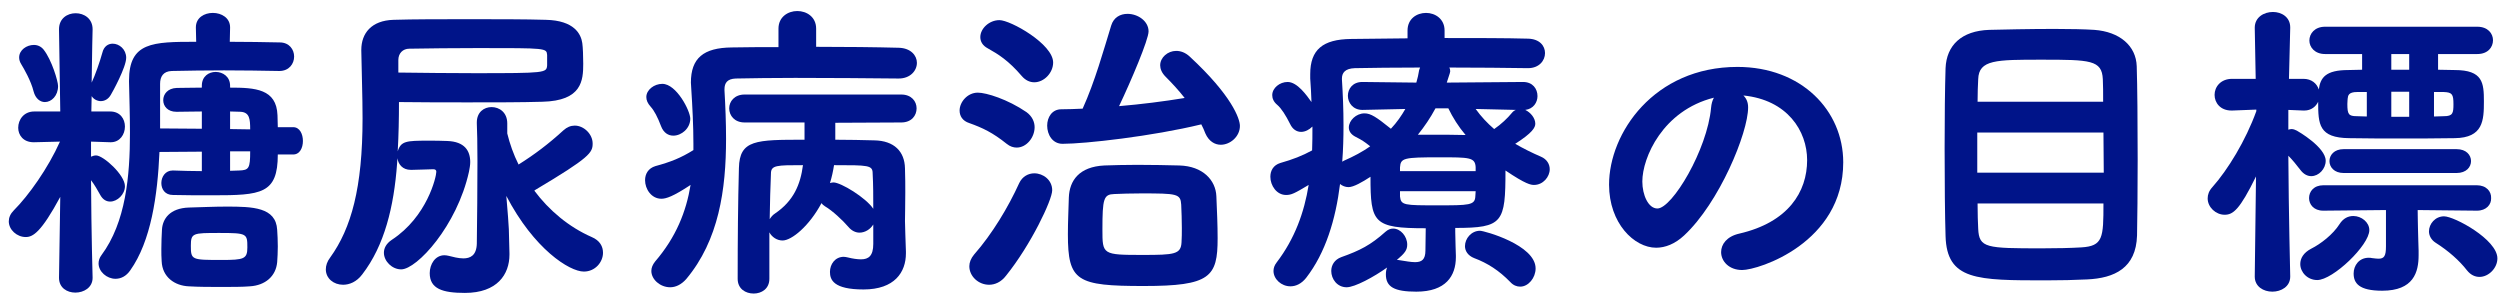 <svg width="223" height="27" viewBox="0 0 223 27" fill="none" xmlns="http://www.w3.org/2000/svg">
<path d="M204.288 24.644V24.672C204.288 25.568 203.476 26.016 202.692 26.016C201.908 26.016 201.124 25.568 201.124 24.672V24.644L201.236 15.74C199.78 18.708 199.192 19.156 198.436 19.156C197.652 19.156 196.924 18.484 196.924 17.7C196.924 17.364 197.036 17.028 197.344 16.692C198.716 15.152 200.312 12.548 201.264 9.916V9.776L199.108 9.86H199.052C198.044 9.86 197.54 9.16 197.54 8.46C197.54 7.76 198.072 7.032 199.108 7.032H201.208L201.124 2.496V2.468C201.124 1.544 201.936 1.068 202.748 1.068C203.504 1.068 204.288 1.516 204.288 2.44V2.496C204.288 2.496 204.232 4.512 204.176 7.032H205.464C206.192 7.032 206.668 7.452 206.836 7.984C206.976 6.92 207.452 6.248 209.468 6.248L210.7 6.22V4.82H207.396C206.472 4.82 205.996 4.204 205.996 3.616C205.996 3 206.472 2.384 207.396 2.384H220.976C221.928 2.384 222.376 3 222.376 3.588C222.376 4.204 221.928 4.82 220.976 4.82H217.476V6.22L218.96 6.248C221.48 6.248 221.564 7.396 221.564 9.048C221.564 10.728 221.508 12.296 218.96 12.324C217.364 12.352 215.74 12.352 214.144 12.352C212.548 12.352 211.008 12.352 209.552 12.324C206.836 12.296 206.78 11.092 206.78 9.076C206.584 9.496 206.164 9.86 205.548 9.86H205.464L204.12 9.804V11.568C204.204 11.54 204.316 11.512 204.4 11.512C204.568 11.512 204.708 11.568 204.876 11.652C204.988 11.708 207.452 13.136 207.452 14.34C207.452 15.068 206.836 15.712 206.164 15.712C205.828 15.712 205.492 15.544 205.212 15.18C204.848 14.704 204.484 14.256 204.12 13.892C204.148 18.848 204.288 24.644 204.288 24.644ZM220.948 18.792H220.92L215.656 18.736C215.656 19.408 215.684 20.136 215.684 20.388C215.684 20.752 215.74 22.18 215.74 22.376V22.768C215.74 24.28 215.292 25.932 212.492 25.932C210.42 25.932 209.944 25.26 209.944 24.392C209.944 23.692 210.42 22.992 211.288 22.992C211.372 22.992 211.484 22.992 211.568 23.02C211.82 23.048 212.016 23.076 212.156 23.076C212.66 23.076 212.828 22.852 212.828 21.984V18.736L207.256 18.792H207.228C206.388 18.792 205.968 18.232 205.968 17.672C205.968 17.084 206.388 16.524 207.256 16.524H220.92C221.788 16.524 222.236 17.084 222.208 17.672C222.236 18.232 221.788 18.792 220.948 18.792ZM219.128 15.432H209.048C208.208 15.432 207.788 14.9 207.788 14.368C207.788 13.836 208.208 13.304 209.048 13.304H219.128C219.996 13.304 220.416 13.836 220.416 14.368C220.416 14.9 219.996 15.432 219.128 15.432ZM211.344 20.528C211.344 21.872 208.096 24.98 206.696 24.98C205.828 24.98 205.184 24.28 205.184 23.552C205.184 23.048 205.464 22.544 206.164 22.18C207.004 21.76 208.096 20.92 208.684 19.996C209.02 19.464 209.468 19.268 209.916 19.268C210.644 19.268 211.344 19.828 211.344 20.528ZM221.172 24.7C220.78 24.7 220.388 24.532 220.052 24.112C219.38 23.244 218.4 22.376 217.252 21.648C216.86 21.396 216.664 21.004 216.664 20.64C216.664 19.968 217.224 19.296 218.008 19.296C218.932 19.296 222.768 21.368 222.768 23.048C222.768 23.916 221.984 24.7 221.172 24.7ZM214.9 10.42V8.18H213.304V10.42H214.9ZM211.12 10.392V8.208H210.252C209.496 8.208 209.44 8.516 209.412 8.796C209.412 8.852 209.384 9.076 209.384 9.272C209.384 10.196 209.496 10.364 210.224 10.364L211.12 10.392ZM217.112 10.392L218.008 10.364C218.792 10.364 218.848 10.084 218.848 9.3C218.848 8.404 218.736 8.236 217.98 8.208H217.112V10.392ZM214.9 6.22V4.82H213.304V6.22H214.9Z" fill="#001489"/>
<path d="M190.624 21.004C190.54 23.916 188.608 24.812 186.172 24.924C185.08 24.98 183.792 25.008 182.504 25.008C176.344 25.008 173.656 25.008 173.544 21.06C173.488 19.324 173.46 16.272 173.46 13.22C173.46 10.504 173.488 7.816 173.544 6.08C173.628 4.036 174.972 2.748 177.436 2.664C178.612 2.636 181.02 2.58 183.232 2.58C184.632 2.58 185.976 2.608 186.816 2.664C189.084 2.832 190.54 4.092 190.596 5.912C190.652 7.676 190.68 11.036 190.68 14.228C190.68 16.972 190.652 19.632 190.624 21.004ZM176.4 9.076H187.6C187.6 8.264 187.6 7.592 187.572 7.06C187.488 5.352 186.452 5.324 182.112 5.324C178.052 5.324 176.512 5.324 176.456 7.06C176.428 7.592 176.4 8.292 176.4 9.076ZM187.628 11.82H176.372V15.404H187.656C187.656 14.228 187.628 12.996 187.628 11.82ZM187.628 18.148H176.4C176.4 19.072 176.428 19.856 176.456 20.416C176.54 22.124 177.156 22.152 182.14 22.152C183.428 22.152 184.716 22.124 185.64 22.068C187.6 21.956 187.628 21.2 187.628 18.148Z" fill="#001489"/>
<path d="M155.512 8.517C155.792 8.797 155.932 9.133 155.932 9.581C155.932 11.849 153.356 18.093 150.22 21.005C149.408 21.761 148.54 22.097 147.728 22.097C145.768 22.097 143.528 19.913 143.528 16.469C143.528 11.877 147.532 5.969 154.98 5.969C160.692 5.969 164.416 9.861 164.416 14.481C164.416 21.677 156.856 24.085 155.4 24.085C154.224 24.085 153.524 23.301 153.524 22.489C153.524 21.789 154.028 21.089 155.148 20.837C159.516 19.829 161.196 17.113 161.196 14.285C161.196 11.681 159.432 8.909 155.512 8.517ZM152.88 8.713C148.316 9.861 146.496 14.061 146.496 16.189C146.496 17.393 147.028 18.597 147.84 18.597C149.156 18.597 152.292 13.361 152.628 9.609C152.656 9.273 152.74 8.965 152.88 8.713Z" fill="#001489"/>
<path d="M129.808 20.332V20.696C129.808 21.144 129.864 22.796 129.864 22.796V22.936C129.864 24.616 128.968 26.016 126.336 26.016C124.376 26.016 123.62 25.596 123.62 24.476C123.62 24.252 123.648 24.056 123.732 23.86C122.556 24.7 120.848 25.624 120.12 25.624C119.28 25.624 118.748 24.896 118.748 24.168C118.748 23.664 119.028 23.16 119.644 22.936C121.296 22.348 122.248 21.872 123.592 20.668C123.816 20.472 124.04 20.388 124.264 20.388C124.936 20.388 125.524 21.088 125.524 21.816C125.524 22.292 125.328 22.572 124.6 23.188C124.684 23.188 124.768 23.188 124.88 23.216C125.412 23.3 125.86 23.384 126.224 23.384C126.812 23.384 127.148 23.16 127.148 22.348L127.176 20.36C122.5 20.36 122.248 19.884 122.248 15.768C121.52 16.244 120.736 16.692 120.288 16.692C120.008 16.692 119.728 16.58 119.532 16.412C119.14 19.576 118.244 22.544 116.508 24.784C116.088 25.316 115.584 25.54 115.108 25.54C114.296 25.54 113.596 24.896 113.596 24.168C113.596 23.916 113.68 23.664 113.876 23.412C115.5 21.284 116.34 18.932 116.732 16.496C115.472 17.252 115.192 17.392 114.716 17.392C113.876 17.392 113.316 16.552 113.316 15.768C113.316 15.236 113.568 14.732 114.212 14.536C115.304 14.228 116.172 13.892 117.04 13.416C117.068 12.716 117.068 12.016 117.068 11.288C116.788 11.568 116.424 11.764 116.06 11.764C115.668 11.764 115.304 11.54 115.08 11.064C114.688 10.28 114.296 9.664 113.932 9.356C113.596 9.076 113.484 8.768 113.484 8.488C113.484 7.844 114.156 7.312 114.856 7.312C115.724 7.312 116.564 8.516 116.984 9.104C116.956 8.404 116.928 7.704 116.872 7.004V6.612C116.872 4.428 117.992 3.504 120.512 3.476L125.552 3.42V2.72C125.552 1.684 126.364 1.152 127.204 1.152C128.016 1.152 128.856 1.684 128.856 2.72V3.392C131.628 3.392 134.344 3.392 136.304 3.448C137.34 3.476 137.816 4.092 137.816 4.736C137.816 5.408 137.284 6.08 136.304 6.08H136.276C134.372 6.052 131.824 6.024 129.276 6.024C129.332 6.108 129.36 6.248 129.36 6.36C129.36 6.388 129.36 6.472 129.052 7.368L135.856 7.312C136.724 7.312 137.144 7.928 137.144 8.572C137.144 9.132 136.78 9.72 136.052 9.804C136.528 10.028 136.948 10.532 136.948 11.036C136.948 11.372 136.696 11.848 135.156 12.828C135.884 13.248 136.668 13.64 137.452 13.976C137.984 14.2 138.236 14.648 138.236 15.096C138.236 15.768 137.648 16.496 136.836 16.496C136.556 16.496 136.108 16.44 134.288 15.208C134.288 19.856 134.064 20.332 129.808 20.332ZM125.356 9.72L121.548 9.804H121.52C120.68 9.804 120.232 9.16 120.232 8.544C120.232 7.928 120.652 7.312 121.52 7.312H121.548L126.336 7.368C126.448 7.004 126.532 6.612 126.588 6.248L126.672 6.024C124.404 6.024 122.304 6.052 120.848 6.08C119.98 6.108 119.7 6.5 119.7 7.004V7.088C119.784 8.404 119.84 9.776 119.84 11.176C119.84 12.268 119.812 13.332 119.728 14.424L119.868 14.34C120.764 13.948 121.548 13.528 122.22 13.052C121.772 12.688 121.492 12.492 120.932 12.212C120.484 11.988 120.316 11.68 120.316 11.372C120.316 10.756 120.96 10.112 121.716 10.112C122.276 10.112 122.78 10.448 124.068 11.484C124.6 10.924 125.02 10.308 125.356 9.72ZM135.604 25.568C135.296 25.568 134.988 25.456 134.708 25.148C133.728 24.14 132.692 23.468 131.488 23.02C130.928 22.796 130.676 22.376 130.676 21.956C130.676 21.284 131.236 20.584 132.02 20.584C132.384 20.584 136.976 21.844 136.976 23.944C136.976 24.784 136.332 25.568 135.604 25.568ZM131.628 17.056H124.88V17.532C124.964 18.316 125.272 18.316 128.212 18.316C131.04 18.316 131.572 18.316 131.6 17.504C131.6 17.364 131.628 17.224 131.628 17.056ZM131.628 15.264V14.9C131.572 14.032 131.068 14.032 128.408 14.032C125.216 14.032 124.936 14.088 124.88 14.928V15.264H131.628ZM129.192 9.664H128.044C127.596 10.504 127.064 11.288 126.476 12.016H127.68C128.688 12.016 129.696 12.016 130.732 12.044C130.088 11.288 129.584 10.476 129.192 9.664ZM135.212 9.804L131.628 9.72C132.132 10.42 132.664 10.98 133.28 11.512C133.896 11.092 134.484 10.532 134.848 10.084C134.96 9.944 135.072 9.86 135.212 9.804Z" fill="#001489"/>
<path d="M107.156 11.092C102.788 12.156 96.796 12.828 94.78 12.828C93.884 12.828 93.408 12.016 93.408 11.204C93.408 10.476 93.828 9.748 94.668 9.748C95.284 9.748 95.928 9.72 96.572 9.692C97.664 7.284 98.448 4.456 99.12 2.272C99.344 1.544 99.932 1.236 100.576 1.236C101.5 1.236 102.452 1.88 102.452 2.804C102.452 3.532 100.912 7.172 99.82 9.468C101.808 9.3 103.796 9.048 105.672 8.74C105.168 8.096 104.608 7.48 103.964 6.836C103.628 6.5 103.488 6.136 103.488 5.828C103.488 5.128 104.16 4.54 104.916 4.54C105.308 4.54 105.728 4.68 106.12 5.044C109.872 8.516 110.6 10.588 110.6 11.232C110.6 12.184 109.732 12.912 108.892 12.912C108.36 12.912 107.828 12.604 107.52 11.904C107.408 11.624 107.296 11.344 107.156 11.092ZM92.26 7.34C91.868 7.34 91.476 7.172 91.14 6.78C89.964 5.408 89.068 4.848 88.116 4.316C87.64 4.064 87.444 3.7 87.444 3.308C87.444 2.552 88.228 1.796 89.152 1.796C90.132 1.796 93.94 3.924 93.94 5.576C93.94 6.5 93.128 7.34 92.26 7.34ZM108.612 21.256C108.612 24.7 107.968 25.512 102.032 25.512C96.04 25.512 95.256 25.092 95.256 20.892C95.256 19.744 95.312 18.736 95.34 17.616C95.396 16.104 96.264 14.872 98.504 14.76C99.316 14.732 100.38 14.704 101.444 14.704C102.76 14.704 104.132 14.732 105.196 14.76C107.296 14.816 108.444 16.076 108.5 17.504C108.556 18.82 108.612 20.052 108.612 21.256ZM90.692 13.164C90.412 13.164 90.104 13.08 89.796 12.828C88.536 11.82 87.64 11.4 86.464 10.98C85.848 10.784 85.596 10.336 85.596 9.86C85.596 9.104 86.296 8.264 87.22 8.264C87.976 8.264 89.88 8.852 91.56 10C92.064 10.364 92.288 10.868 92.288 11.344C92.288 12.268 91.56 13.164 90.692 13.164ZM89.74 24.588C89.292 25.176 88.732 25.4 88.228 25.4C87.276 25.4 86.464 24.644 86.464 23.748C86.464 23.412 86.604 23.048 86.884 22.712C88.508 20.864 89.936 18.484 90.916 16.328C91.196 15.74 91.728 15.46 92.26 15.46C93.044 15.46 93.856 16.048 93.856 16.972C93.856 17.84 91.952 21.844 89.74 24.588ZM105.392 21.62C105.42 21.2 105.42 20.78 105.42 20.332C105.42 19.632 105.392 18.904 105.364 18.26C105.308 17.28 105 17.252 101.78 17.252C100.884 17.252 99.988 17.28 99.4 17.308C98.448 17.336 98.336 17.7 98.336 20.472C98.336 22.712 98.336 22.74 101.948 22.74C104.748 22.74 105.336 22.684 105.392 21.62Z" fill="#001489"/>
<path d="M77.896 21.76V20.024C77.644 20.444 77.168 20.752 76.664 20.752C76.328 20.752 75.964 20.584 75.684 20.248C75.18 19.66 74.256 18.792 73.584 18.4C73.444 18.316 73.36 18.232 73.276 18.12C72.184 20.164 70.616 21.452 69.804 21.452C69.3 21.452 68.852 21.144 68.628 20.724V24.868C68.628 25.764 67.928 26.184 67.228 26.184C66.5 26.184 65.8 25.764 65.8 24.868C65.8 21.368 65.828 18.12 65.912 14.984C65.968 12.464 67.424 12.464 71.764 12.464V10.924H66.416C65.52 10.924 65.044 10.308 65.044 9.664C65.044 9.048 65.52 8.432 66.416 8.432H80.388C81.312 8.432 81.76 9.048 81.76 9.664C81.76 10.308 81.312 10.924 80.388 10.924L74.508 10.952V12.464C75.712 12.464 76.888 12.492 77.98 12.52C79.772 12.548 80.696 13.528 80.724 15.012C80.752 15.824 80.752 16.552 80.752 17.168C80.752 18.4 80.724 19.268 80.724 19.716C80.724 20.136 80.78 21.536 80.808 22.432V22.6C80.808 24.28 79.8 25.82 77.028 25.82C74.34 25.82 74.032 24.952 74.032 24.252C74.032 23.58 74.48 22.908 75.264 22.908C75.376 22.908 75.488 22.936 75.628 22.964C76.076 23.076 76.468 23.132 76.804 23.132C77.476 23.132 77.896 22.824 77.896 21.76ZM80.164 7.004H80.136C77.504 6.976 74.032 6.948 70.924 6.948C68.908 6.948 67.06 6.976 65.632 7.004C64.876 7.032 64.624 7.396 64.624 7.956V8.068C64.708 9.496 64.764 10.952 64.764 12.38C64.764 16.916 64.12 21.424 61.208 24.896C60.76 25.4 60.256 25.624 59.78 25.624C58.884 25.624 58.1 24.924 58.1 24.168C58.1 23.888 58.212 23.608 58.436 23.328C60.312 21.144 61.208 18.876 61.6 16.496C60.032 17.532 59.416 17.728 58.996 17.728C58.1 17.728 57.54 16.86 57.54 16.076C57.54 15.516 57.82 15.012 58.464 14.816C59.808 14.452 60.732 14.088 61.852 13.388V12.828C61.852 11.232 61.768 9.58 61.656 7.844C61.656 7.676 61.628 7.508 61.628 7.368C61.628 5.184 62.748 4.26 65.268 4.232C66.5 4.204 67.928 4.204 69.44 4.204V2.552C69.44 1.516 70.28 0.984 71.12 0.984C71.96 0.984 72.8 1.516 72.8 2.552V4.176C75.46 4.176 78.092 4.204 80.164 4.26C81.256 4.288 81.788 4.96 81.788 5.604C81.788 6.304 81.2 7.004 80.164 7.004ZM60.06 12.1C59.612 12.1 59.192 11.848 58.968 11.26C58.66 10.448 58.352 9.86 58.044 9.524C57.764 9.216 57.652 8.936 57.652 8.656C57.652 8.012 58.352 7.48 59.08 7.48C60.34 7.48 61.572 9.888 61.572 10.588C61.572 11.456 60.788 12.1 60.06 12.1ZM71.624 14.732C69.272 14.732 68.768 14.732 68.768 15.488C68.712 16.692 68.684 18.036 68.656 19.548C68.768 19.38 68.908 19.184 69.132 19.044C70.784 17.924 71.4 16.468 71.624 14.732ZM77.896 18.624C77.896 17.588 77.896 16.44 77.84 15.46C77.84 14.732 77.448 14.732 74.396 14.732C74.312 15.264 74.2 15.796 74.032 16.328C74.144 16.3 74.256 16.272 74.34 16.272C75.012 16.272 77.252 17.644 77.896 18.624Z" fill="#001489"/>
<path d="M35.448 14.116L35.42 14.592C35.14 18.428 34.3 21.9 32.312 24.476C31.808 25.148 31.164 25.4 30.604 25.4C29.764 25.4 29.064 24.84 29.064 24.028C29.064 23.692 29.176 23.328 29.456 22.964C31.332 20.36 32.34 16.748 32.34 10.56C32.34 8.516 32.256 6.444 32.228 4.512V4.456C32.228 2.972 33.124 1.824 35.112 1.768C36.876 1.712 39.368 1.712 41.86 1.712C44.352 1.712 46.872 1.712 48.692 1.768C51.24 1.824 51.828 3.056 51.94 3.84C51.996 4.232 52.024 5.016 52.024 5.688C52.024 7.172 51.912 8.992 48.384 9.076C46.48 9.132 44.212 9.132 41.804 9.132C39.816 9.132 37.716 9.132 35.588 9.104C35.588 10.56 35.56 12.044 35.476 13.5C35.756 12.576 36.26 12.548 38.192 12.548C38.752 12.548 39.34 12.548 39.9 12.576C41.44 12.632 41.944 13.444 41.944 14.452C41.944 14.732 41.888 15.04 41.832 15.32C40.768 20.136 37.184 24.028 35.784 24.028C34.972 24.028 34.244 23.3 34.244 22.544C34.244 22.152 34.44 21.732 34.944 21.396C38.108 19.324 38.92 15.768 38.92 15.32C38.92 15.152 38.808 15.096 38.64 15.096C38.164 15.124 37.352 15.124 36.708 15.152H36.652C35.896 15.152 35.532 14.648 35.448 14.116ZM45.388 20.444L45.444 22.6V22.712C45.444 24.476 44.352 26.128 41.468 26.128C39.48 26.128 38.332 25.764 38.332 24.364C38.332 23.58 38.808 22.768 39.648 22.768C39.788 22.768 39.9 22.796 40.04 22.824C40.376 22.908 40.88 23.048 41.328 23.048C41.944 23.048 42.504 22.796 42.532 21.732C42.56 19.632 42.588 16.692 42.588 14.368C42.588 12.856 42.56 11.596 42.532 11.008V10.924C42.532 10 43.176 9.552 43.848 9.552C44.548 9.552 45.248 10.028 45.248 11.008V11.904C45.472 12.828 45.808 13.78 46.256 14.676C47.684 13.78 48.944 12.828 50.26 11.624C50.568 11.344 50.904 11.204 51.268 11.204C52.08 11.204 52.864 11.96 52.864 12.8C52.864 13.612 52.64 14.032 47.74 16.944C47.712 16.972 47.684 17 47.656 17C48.972 18.764 50.736 20.248 52.78 21.144C53.508 21.452 53.788 21.984 53.788 22.544C53.788 23.384 53.088 24.224 52.08 24.224C50.792 24.224 47.628 22.208 45.164 17.476C45.276 18.792 45.388 20.192 45.388 20.444ZM35.532 5.352V6.472C37.828 6.5 40.152 6.528 42.308 6.528C48.692 6.528 48.748 6.5 48.804 5.828V4.904C48.748 4.288 48.748 4.288 42.672 4.288C40.432 4.288 38.192 4.316 36.512 4.344C35.924 4.344 35.532 4.764 35.532 5.352Z" fill="#001489"/>
<path d="M26.152 13.78H24.78C24.78 17.308 23.296 17.42 18.956 17.42C17.724 17.42 16.464 17.42 15.428 17.392C14.7 17.392 14.392 16.86 14.392 16.328C14.392 15.768 14.756 15.208 15.4 15.208H15.456C16.296 15.236 17.164 15.264 18.004 15.264V13.528L14.224 13.556C14.056 17.448 13.468 21.508 11.62 24.112C11.256 24.644 10.78 24.868 10.304 24.868C9.52 24.868 8.792 24.224 8.792 23.496C8.792 23.244 8.876 22.992 9.044 22.768C11.228 19.828 11.592 15.684 11.592 11.848C11.592 10.224 11.536 8.656 11.508 7.284V7.2C11.508 3.756 13.608 3.728 17.5 3.728L17.472 2.468V2.44C17.472 1.572 18.228 1.152 18.984 1.152C19.768 1.152 20.524 1.6 20.524 2.44V2.468L20.496 3.728C22.036 3.728 23.576 3.756 24.948 3.784C25.816 3.784 26.236 4.428 26.236 5.044C26.236 5.688 25.788 6.332 24.92 6.332H24.892C23.352 6.304 21.644 6.276 19.992 6.276C18.312 6.276 16.688 6.304 15.316 6.332C14.56 6.36 14.28 6.836 14.28 7.48V11.456L18.004 11.484V9.944C17.192 9.944 16.38 9.972 15.764 9.972H15.736C14.952 9.972 14.56 9.468 14.56 8.936C14.56 8.404 14.952 7.872 15.764 7.844C16.408 7.844 17.164 7.816 18.004 7.816V7.648C18.004 6.808 18.62 6.416 19.236 6.416C19.88 6.416 20.524 6.836 20.524 7.648V7.816C22.764 7.816 24.668 7.928 24.752 10.28C24.752 10.616 24.78 11.008 24.78 11.344H26.152C26.74 11.344 27.02 11.96 27.02 12.576C27.02 13.192 26.74 13.78 26.152 13.78ZM8.26 24.756V24.784C8.26 25.652 7.476 26.1 6.72 26.1C5.992 26.1 5.264 25.68 5.264 24.784V24.756L5.376 17.56C3.668 20.724 2.94 21.144 2.296 21.144C1.512 21.144 0.784 20.5 0.784 19.744C0.784 19.408 0.924 19.072 1.232 18.764C2.548 17.448 4.284 15.012 5.348 12.632L3.052 12.688H2.996C2.072 12.688 1.624 12.044 1.624 11.4C1.624 10.672 2.128 9.944 3.052 9.944H5.376L5.264 2.636V2.608C5.264 1.656 5.992 1.18 6.748 1.18C7.504 1.18 8.26 1.656 8.26 2.608V2.636C8.26 2.636 8.204 4.736 8.176 7.368C8.484 6.724 8.904 5.52 9.128 4.708C9.268 4.12 9.66 3.896 10.052 3.896C10.64 3.896 11.256 4.4 11.256 5.156C11.256 5.996 10.024 8.236 9.884 8.46C9.66 8.852 9.324 9.02 8.988 9.02C8.68 9.02 8.344 8.852 8.176 8.572L8.148 9.944H9.828C10.724 9.944 11.144 10.616 11.144 11.288C11.144 11.988 10.696 12.688 9.884 12.688H9.828L8.12 12.632V13.976C8.26 13.92 8.4 13.864 8.568 13.864C9.212 13.864 11.144 15.6 11.144 16.608C11.144 17.336 10.472 17.98 9.828 17.98C9.492 17.98 9.184 17.812 8.96 17.42C8.708 16.972 8.428 16.468 8.12 16.076C8.148 20.92 8.26 24.756 8.26 24.756ZM24.724 23.384C24.612 24.644 23.66 25.456 22.288 25.54C21.616 25.596 20.692 25.596 19.74 25.596C18.76 25.596 17.752 25.596 16.828 25.54C15.596 25.484 14.476 24.728 14.42 23.3C14.392 22.936 14.392 22.572 14.392 22.208C14.392 21.592 14.42 21.004 14.448 20.472C14.504 19.548 15.12 18.568 16.856 18.512C17.976 18.484 19.096 18.428 20.216 18.428C22.54 18.428 24.612 18.484 24.724 20.5C24.752 20.92 24.78 21.452 24.78 21.984C24.78 22.488 24.752 22.992 24.724 23.384ZM22.064 22.068C22.064 20.836 22.036 20.78 19.572 20.78C17.192 20.78 17.024 20.78 17.024 21.928C17.024 23.188 17.108 23.188 19.768 23.188C21.756 23.188 22.064 23.104 22.064 22.068ZM4.004 9.104C3.584 9.104 3.164 8.796 2.996 8.152C2.772 7.228 2.128 6.108 1.904 5.744C1.764 5.52 1.708 5.324 1.708 5.128C1.708 4.456 2.38 4.008 3.024 4.008C3.36 4.008 3.668 4.148 3.892 4.428C4.62 5.352 5.18 7.256 5.18 7.676C5.18 8.544 4.592 9.104 4.004 9.104ZM22.316 13.5H20.524V15.236C20.804 15.236 21.084 15.208 21.336 15.208C22.204 15.18 22.316 15.012 22.316 13.5ZM20.524 11.512L22.316 11.54C22.316 10.616 22.26 10.028 21.476 9.972C21.196 9.972 20.888 9.944 20.524 9.944V11.512Z" fill="#001489"/>
</svg>
